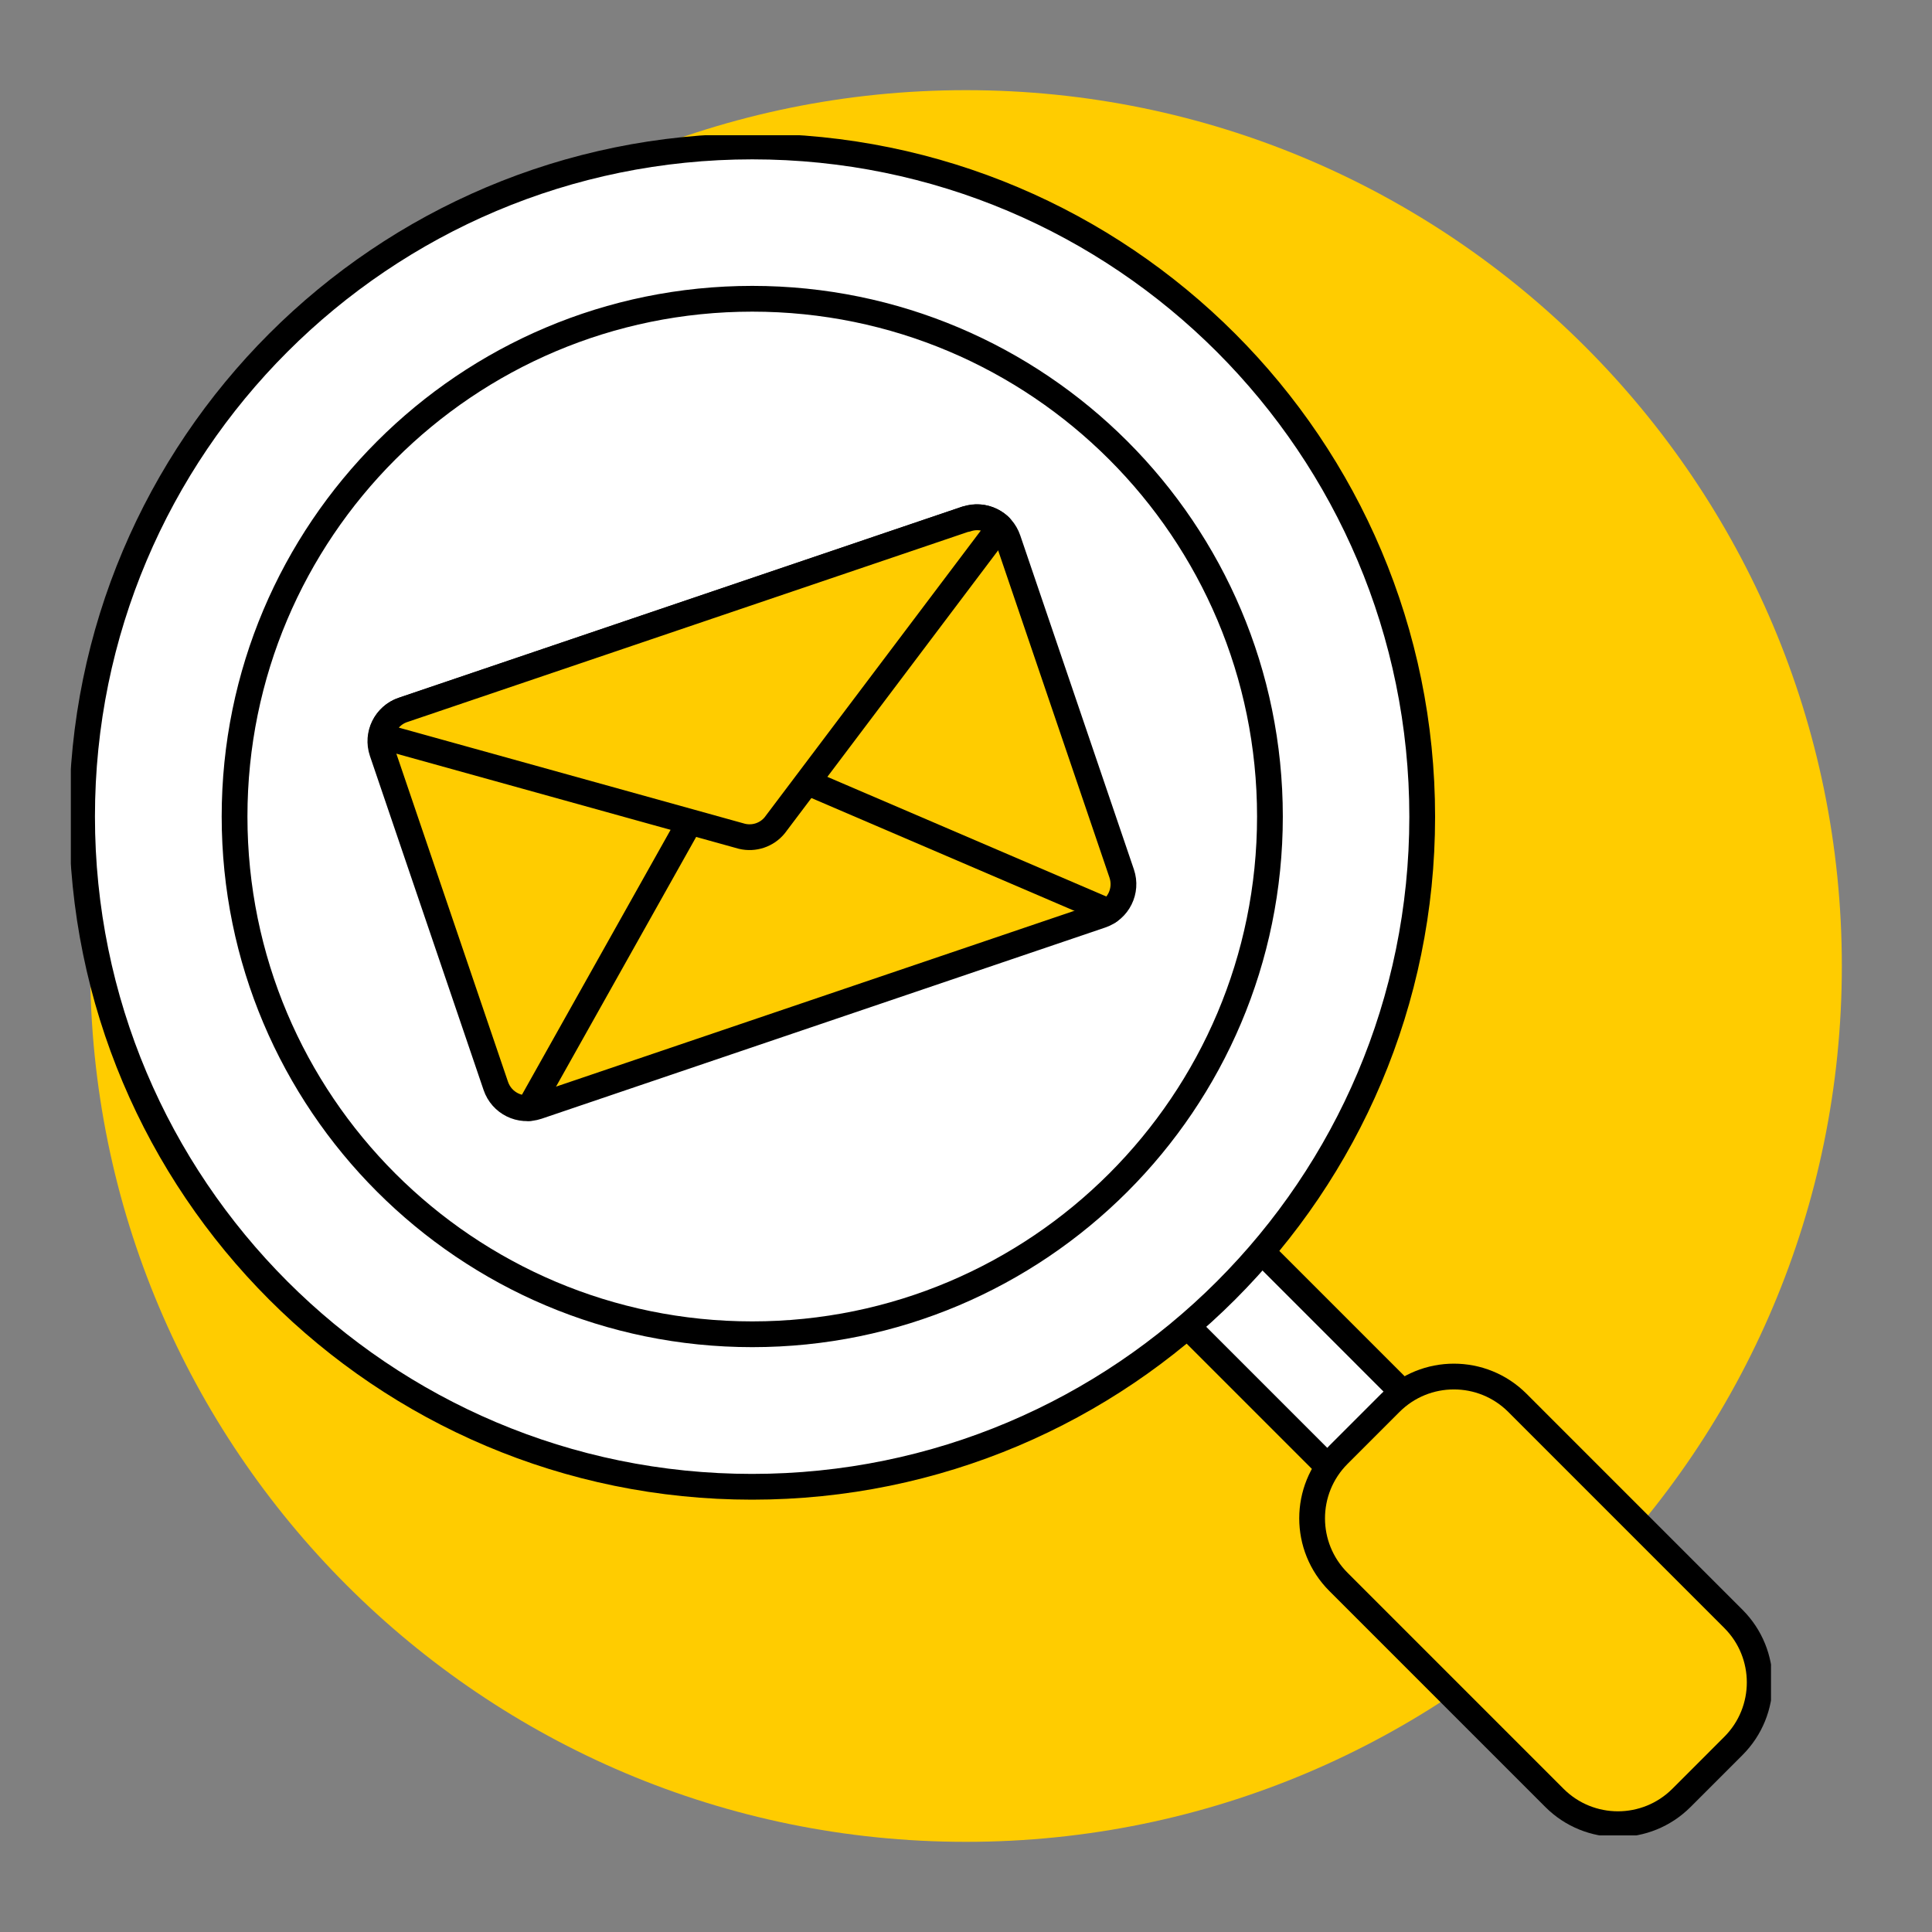 <svg width="300" height="300" viewBox="0 0 300 300" fill="none" xmlns="http://www.w3.org/2000/svg">
<rect x="0" y="0" width="300" height="300" fill="#808080" stroke="none"/>
<path d="M150 286C225.093 286 286 225.093 286 150C286 74.907 225.093 14 150 14C74.907 14 14 74.907 14 150C14 225.093 74.907 286 150 286Z" fill="#FFCC00"/>
<g clip-path="url(#clip0_1345_597)">
<path d="M183.178 181.594L171.613 193.161L233.633 255.189L245.198 243.622L183.178 181.594Z" fill="white" stroke="black" stroke-width="4" stroke-linecap="round" stroke-linejoin="round"/>
<path d="M116.809 22.744C59.336 22.744 12.744 69.308 12.744 126.788C12.744 184.269 59.301 230.868 116.774 230.868C174.248 230.868 220.84 184.304 220.84 126.823C220.84 69.343 174.282 22.744 116.809 22.744Z" fill="white" stroke="black" stroke-width="4" stroke-linecap="round" stroke-linejoin="round"/>
<path d="M116.809 207.185C161.205 207.185 197.195 171.19 197.195 126.788C197.195 82.387 161.205 46.392 116.809 46.392C72.413 46.392 36.423 82.387 36.423 126.788C36.423 171.19 72.413 207.185 116.809 207.185Z" fill="white" stroke="black" stroke-width="4" stroke-linecap="round" stroke-linejoin="round"/>
<path d="M215.895 217.835L207.831 225.9C202.383 231.349 202.383 240.182 207.831 245.631L241.369 279.173C246.816 284.621 255.649 284.621 261.097 279.173L269.16 271.108C274.608 265.66 274.608 256.826 269.16 251.377L235.623 217.835C230.175 212.387 221.343 212.387 215.895 217.835Z" fill="#FFCC00" stroke="black" stroke-width="4" stroke-linecap="round" stroke-linejoin="round"/>
<path d="M150.045 80.573L62.544 110.256C59.859 111.163 58.429 114.057 59.336 116.743L76.983 168.608C77.889 171.294 80.784 172.724 83.469 171.817L170.969 142.135C173.655 141.228 175.085 138.333 174.178 135.648L156.531 83.782C155.625 81.097 152.73 79.667 150.045 80.573Z" fill="#FFCC00" stroke="black" stroke-width="4" stroke-linecap="round" stroke-linejoin="round"/>
<path d="M82.179 172.061L107.114 127.625Z" fill="#FFCC00"/>
<path d="M82.179 172.061L107.114 127.625" stroke="black" stroke-width="4" stroke-linecap="round" stroke-linejoin="round"/>
<path d="M172.155 141.542L125.319 121.452Z" fill="#FFCC00"/>
<path d="M172.155 141.542L125.319 121.452" stroke="black" stroke-width="4" stroke-linecap="round" stroke-linejoin="round"/>
<path d="M150.045 80.573L62.614 110.221C60.801 110.814 59.476 112.418 59.197 114.302L115.205 129.858C117.088 130.311 119.076 129.648 120.297 128.149L155.276 81.759C153.881 80.434 151.893 79.981 150.08 80.608L150.045 80.573Z" fill="#FFCC00" stroke="black" stroke-width="4" stroke-linecap="round" stroke-linejoin="round"/>
</g>
<defs>
<clipPath id="clip0_1345_597">
<rect width="264" height="264" fill="white" transform="translate(11 21)"/>
</clipPath>
</defs>
</svg>
